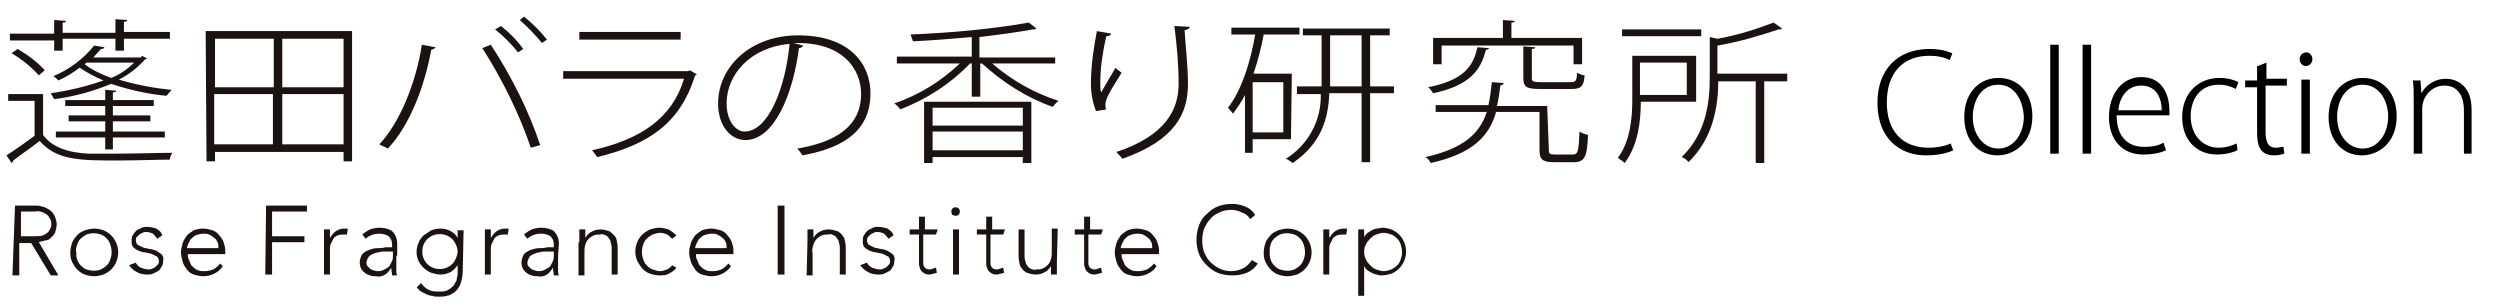 <?xml version="1.0" encoding="utf-8"?>
<!-- Generator: Adobe Illustrator 27.7.0, SVG Export Plug-In . SVG Version: 6.00 Build 0)  -->
<svg version="1.1" id="レイヤー_1" xmlns="http://www.w3.org/2000/svg" xmlns:xlink="http://www.w3.org/1999/xlink" x="0px"
	 y="0px" viewBox="0 0 293.7 36.2" style="enable-background:new 0 0 293.7 36.2;" xml:space="preserve">
<style type="text/css">
	.st0{fill:#1A1311;}
	.st1{enable-background:new    ;}
</style>
<g id="グループ_643" transform="translate(-19.838 -16.947)">
	<g id="グループ_413" transform="translate(21895 22036)">
		<path id="パス_318" class="st0" d="M-21870.1-22008v4.8c1,1.4,2.9,2.1,5.4,2.2c0.7,0,1.7,0,2.8,0c2.4,0,5.3-0.1,7-0.1
			c-0.2,0.3-0.3,0.5-0.3,0.8c-1.4,0-3.8,0.1-6,0.1c-4.6,0-7.3,0-9.3-2.3c-1,0.8-2.2,1.6-3.1,2.3c0,0.1-0.1,0.2-0.2,0.3
			c-0.2-0.3-0.4-0.6-0.6-0.9c1.1-0.7,2.2-1.5,3.3-2.3v-4.1h-3.1v-0.8L-21870.1-22008z M-21868.8-22012.9v-1.4h-5.2v-0.8h5.2v-1.6
			l1.4,0.1c0,0.1-0.1,0.2-0.4,0.2v1.2h6.2v-1.6l1.4,0.1c0,0.1-0.1,0.2-0.4,0.2v1.2h5.4v0.8h-5.4v1.4h-1v-1.4h-6.2v1.4H-21868.8z
			 M-21870.6-22010.2c-0.9-1-2-1.9-3.2-2.6l0.7-0.5c1.2,0.7,2.3,1.5,3.2,2.5L-21870.6-22010.2z M-21858.5-22012.5l0.6,0.3
			c0,0.1-0.1,0.1-0.2,0.1c-0.9,1-1.9,1.8-3.1,2.4c2,0.6,4.1,1,6.2,1.2c-0.2,0.2-0.4,0.5-0.6,0.7c-2.2-0.2-4.4-0.7-6.5-1.4
			c-2.2,0.9-4.4,1.5-6.7,1.8c-0.1-0.2-0.3-0.5-0.4-0.7c2.1-0.3,4.2-0.8,6.2-1.5c-1-0.4-1.9-0.9-2.8-1.5c-0.8,0.6-1.6,1.1-2.5,1.5
			c-0.2-0.2-0.4-0.4-0.6-0.5c1.9-0.8,3.5-2,4.8-3.6l1.2,0.2c0,0.1-0.1,0.2-0.4,0.2c-0.3,0.3-0.6,0.7-0.9,1h5.6L-21858.5-22012.5z
			 M-21861.8-22001.5h-1v-1.4h-5.8v-0.7h5.8v-1.2h-4.3v-0.7h4.3v-1.1h-4.7v-0.7h4.7v-1.2l1.3,0.1c0,0.1-0.1,0.2-0.4,0.2v0.9h4.8v0.7
			h-4.8v1.1h4.4v0.7h-4.4v1.2h6.1v0.7h-6.1V-22001.5z M-21865-22011.7l-0.2,0.2c0.9,0.7,2,1.2,3.1,1.6c1-0.4,1.9-1,2.7-1.8H-21865z"
			/>
		<path id="パス_319" class="st0" d="M-21851-22015.4h17.2v15.3h-1v-1.1h-15.1v1.1h-1L-21851-22015.4z M-21843-22014.5h-6.9v5.7
			h6.9V-22014.5z M-21850-22002.1h6.9v-5.9h-6.9V-22002.1z M-21834.8-22014.5h-7.2v5.7h7.2V-22014.5z M-21842-22002.1h7.2v-5.9h-7.2
			V-22002.1z"/>
		<path id="パス_320" class="st0" d="M-21824-22013.5c0,0.1-0.2,0.2-0.5,0.3c-0.8,4.4-2.6,9-5.1,11.6c-0.3-0.2-0.7-0.3-1-0.5
			c2.3-2.4,4.3-7.1,5-11.7L-21824-22013.5z M-21812.8-22001.7c-1.4-4.1-3.4-8.1-5.7-11.7l1-0.4c2.4,3.7,4.4,7.6,5.8,11.8
			L-21812.8-22001.7z M-21816.3-22016c1,0.8,1.9,1.7,2.6,2.7l-0.6,0.4c-0.8-1-1.7-1.9-2.7-2.7L-21816.3-22016z M-21813.6-22017.1
			c1,0.8,1.9,1.7,2.7,2.7l-0.6,0.4c-0.8-1-1.7-1.9-2.6-2.7L-21813.6-22017.1z"/>
		<path id="パス_321" class="st0" d="M-21793.3-22010.3c-0.1,0.1-0.1,0.1-0.2,0.1c-1.7,5.5-5.3,8.1-11.5,9.6
			c-0.2-0.3-0.4-0.5-0.6-0.8c5.8-1.3,9.4-3.8,10.8-8.4h-14.2v-0.9h14.7l0.2-0.1L-21793.3-22010.3z M-21795.2-22014.4h-11.9v-0.9
			h11.9V-22014.4z"/>
		<path id="パス_322" class="st0" d="M-21780.8-22013.7c-0.1,0.2-0.3,0.3-0.5,0.3c-0.7,5.4-2.9,10.8-6.3,10.8
			c-1.6,0-3.2-1.5-3.2-4.3c0-4.3,3.8-8,9.4-8c6.1,0,8.5,3.4,8.5,6.8c0,4.3-3,6.4-8,7.3c-0.1-0.2-0.4-0.6-0.6-0.8
			c4.8-0.8,7.5-2.8,7.5-6.4c0-3-2.2-6-7.4-6c-0.2,0-0.3,0-0.5,0L-21780.8-22013.7z M-21782.4-22013.9c-4.6,0.4-7.4,3.6-7.4,7
			c0,2.1,1.1,3.3,2.1,3.3C-21784.9-22003.6-21782.9-22008.7-21782.4-22013.9"/>
		<path id="パス_323" class="st0" d="M-21751.1-22011.6h-7.5c2.3,2,5,3.5,7.8,4.4c-0.3,0.2-0.5,0.5-0.7,0.7
			c-3.1-1.1-5.9-2.9-8.3-5.1h-0.2v3.9h-1v-3.9h-0.2c-2.3,2.4-5.1,4.2-8.2,5.4c-0.2-0.3-0.4-0.5-0.7-0.7c2.9-1,5.5-2.6,7.7-4.7h-7.4
			v-0.8h8.8v-2.3c-2.3,0.2-4.7,0.4-6.9,0.5c-0.1-0.3-0.2-0.5-0.3-0.8c4.7-0.2,9.3-0.6,13.9-1.4l0.9,0.7c-0.1,0-0.1,0.1-0.2,0.1
			c-0.1,0-0.1,0-0.2,0c-1.6,0.3-3.8,0.6-6.3,0.9v2.4h8.9V-22011.6z M-21766.6-21999.9v-7.2h12.6v7.2h-1v-0.7h-10.6v0.7H-21766.6z
			 M-21755-22006.4h-10.6v2.1h10.6V-22006.4z M-21765.6-22001.4h10.6v-2.2h-10.6V-22001.4z"/>
		<path id="パス_324" class="st0" d="M-21746.4-22006c-0.4-1-0.6-2.1-0.6-3.2c0-2.1,0.3-4.1,0.7-6.2l1.7,0.3
			c-0.1,0.2-0.3,0.3-0.6,0.3c-0.4,1.8-0.7,3.6-0.7,5.5c0,0.4,0,0.8,0.1,1.1c0.5-0.9,1.3-2.2,1.7-2.9c0.1,0.2,0.5,0.4,0.7,0.6
			c-1.5,2.4-1.9,3.1-1.9,3.8c0,0.2,0,0.3,0.1,0.5L-21746.4-22006z M-21735.4-22015.9c0,0.2-0.2,0.3-0.6,0.4c0.1,1.6,0.4,4.3,0.4,6.3
			c0,3.5-1.5,6.6-7.7,8.8c-0.2-0.3-0.5-0.5-0.7-0.8c5.7-1.9,7.3-4.9,7.3-8c0-2.3-0.2-4.5-0.5-6.8L-21735.4-22015.9z"/>
		<path id="パス_325" class="st0" d="M-21723.5-22002.7h-4.5v1.6h-0.9v-6.8c-0.4,0.8-0.9,1.5-1.4,2.2c-0.2-0.2-0.4-0.5-0.6-0.7
			c1.5-1.9,2.6-5.1,3.2-8.6h-2.8v-0.8h8v0.8h-4.2c-0.3,1.6-0.7,3.1-1.2,4.6h4.5L-21723.5-22002.7z M-21724.4-22009.4h-3.6v5.9h3.6
			L-21724.4-22009.4z M-21711.4-22008.9v0.8h-2.8v8.1h-1v-8.1h-3.8c-0.1,2.9-0.9,5.9-4.3,8.2c-0.3-0.2-0.5-0.4-0.8-0.5
			c2.6-1.6,4.2-4.5,4.1-7.6h-2.8v-0.9h2.9v-6h-2.2v-0.8h10.2v0.8h-2.3v6L-21711.4-22008.9z M-21718.9-22008.9h3.7v-6h-3.7V-22008.9z
			"/>
		<path id="パス_326" class="st0" d="M-21693.2-22001.4c0,0.4,0.1,0.5,0.7,0.5h2.1c0.6,0,0.7-0.3,0.8-2.7c0.3,0.2,0.6,0.3,1,0.4
			c-0.1,2.6-0.4,3.2-1.7,3.2h-2.3c-1.3,0-1.7-0.3-1.7-1.4v-4.5h-5.1c-0.8,2.8-2.7,4.9-7.7,6c-0.1-0.3-0.3-0.5-0.6-0.7
			c4.5-1,6.4-2.8,7.2-5.3h-6v-0.8h6.2c0.2-0.9,0.3-1.8,0.4-2.7l1.4,0.1c0,0.1-0.1,0.2-0.4,0.3c-0.1,0.8-0.2,1.6-0.4,2.4h5.9
			L-21693.2-22001.4z M-21700.2-22013.4c-0.1,0.1-0.2,0.2-0.4,0.2c-0.6,2.4-1.9,4.2-6.2,5.1c-0.2-0.3-0.3-0.5-0.6-0.7
			c4-0.8,5.3-2.3,5.8-4.7L-21700.2-22013.4z M-21705.8-22013.7v2.2h-1v-3.1h8.2v-2.1l1.4,0.1c0,0.1-0.1,0.2-0.4,0.2v1.8h8.3v3.1h-1
			v-2.2L-21705.8-22013.7z M-21696.2-22013.6l1.4,0.1c0,0.1-0.1,0.2-0.4,0.2v3.4c0,0.4,0.1,0.5,1.1,0.5h3.4c0.6,0,0.8-0.1,0.8-1.1
			c0.3,0.1,0.6,0.3,0.9,0.3c-0.1,1.3-0.4,1.6-1.6,1.6h-3.6c-1.6,0-2-0.2-2-1.3L-21696.2-22013.6z"/>
		<path id="パス_327" class="st0" d="M-21675.9-22007.1h-6.5c0,2.2-0.3,5.1-1.9,7.2c-0.2-0.2-0.5-0.4-0.8-0.6
			c1.5-2,1.7-4.8,1.7-6.9v-5.1h7.5L-21675.9-22007.1z M-21675.3-22014.8h-9.3v-0.8h9.3L-21675.3-22014.8z M-21677-22011.7h-5.5v3.8
			h5.5V-22011.7z M-21665.2-22010.4v0.9h-2.7v9.6h-1v-9.6h-4.4c0,2.9-0.6,6.7-3.5,9.5c-0.2-0.3-0.5-0.5-0.8-0.6
			c2.9-2.8,3.3-6.5,3.3-9.3v-4.8l0.9,0.2c2.3-0.4,4.5-1.1,6.6-1.9l1,0.7c-0.1,0.1-0.1,0.1-0.4,0.1c-2.4,0.8-4.8,1.5-7.2,1.9v3.3
			L-21665.2-22010.4z"/>
		<path id="パス_328" class="st0" d="M-21873.4-21994.9h2.1c0.1,0,0.2,0,0.4,0c0.2,0,0.4,0,0.6,0.1c0.2,0,0.4,0.1,0.6,0.2
			c0.2,0.1,0.4,0.2,0.6,0.4c0.2,0.2,0.3,0.4,0.4,0.6c0.1,0.3,0.2,0.6,0.2,0.9c0,0.3-0.1,0.7-0.2,1c-0.1,0.2-0.3,0.4-0.5,0.6
			c-0.2,0.2-0.4,0.3-0.7,0.3c-0.2,0.1-0.5,0.1-0.7,0.2l2.3,3.9h-0.9l-2.3-3.8h-1.4v3.8h-0.8L-21873.4-21994.9z M-21872.7-21991.3
			h1.6c0.3,0,0.7,0,1-0.1c0.2-0.1,0.4-0.2,0.6-0.4c0.1-0.1,0.2-0.3,0.3-0.5c0.1-0.3,0.1-0.6,0-0.9c-0.1-0.2-0.2-0.3-0.3-0.5
			c-0.2-0.2-0.4-0.3-0.6-0.4c-0.3-0.1-0.6-0.2-1-0.1h-1.6V-21991.3z"/>
		<path id="パス_329" class="st0" d="M-21866.9-21989.4c0-0.4,0.1-0.8,0.2-1.1c0.1-0.3,0.3-0.6,0.6-0.9c0.2-0.3,0.5-0.4,0.9-0.6
			c0.4-0.1,0.7-0.2,1.1-0.2c0.4,0,0.8,0.1,1.1,0.2c0.7,0.3,1.2,0.8,1.5,1.5c0.3,0.7,0.3,1.5,0,2.2c-0.3,0.7-0.8,1.2-1.5,1.5
			c-0.4,0.1-0.7,0.2-1.1,0.2c-0.4,0-0.8-0.1-1.1-0.2c-0.3-0.1-0.6-0.3-0.9-0.6c-0.2-0.2-0.4-0.5-0.6-0.9
			C-21866.9-21988.7-21866.9-21989.1-21866.9-21989.4 M-21866.2-21989.4c0,0.3,0,0.6,0.1,0.8c0.1,0.3,0.2,0.5,0.4,0.7
			c0.2,0.2,0.4,0.4,0.7,0.5c0.6,0.2,1.2,0.2,1.7,0c0.2-0.1,0.5-0.3,0.7-0.5c0.2-0.2,0.3-0.4,0.4-0.7c0.2-0.5,0.2-1.1,0-1.7
			c-0.1-0.3-0.2-0.5-0.4-0.7c-0.2-0.2-0.4-0.4-0.7-0.5c-0.6-0.2-1.2-0.2-1.7,0c-0.2,0.1-0.5,0.3-0.7,0.5c-0.2,0.2-0.3,0.4-0.4,0.7
			C-21866.2-21990-21866.3-21989.7-21866.2-21989.4"/>
		<path id="パス_330" class="st0" d="M-21859.2-21988.2c0.1,0.3,0.4,0.5,0.6,0.6c0.3,0.1,0.6,0.2,0.9,0.2c0.1,0,0.3,0,0.4-0.1
			c0.1,0,0.3-0.1,0.4-0.2c0.1-0.1,0.2-0.2,0.3-0.3c0.1-0.1,0.1-0.3,0.1-0.4c0-0.2-0.1-0.4-0.2-0.5c-0.2-0.1-0.4-0.2-0.6-0.3
			c-0.2-0.1-0.5-0.1-0.8-0.2c-0.3,0-0.5-0.1-0.8-0.2c-0.2-0.1-0.4-0.2-0.6-0.4c-0.2-0.2-0.2-0.5-0.2-0.8c0-0.2,0-0.5,0.2-0.7
			c0.1-0.2,0.2-0.3,0.4-0.5c0.2-0.1,0.4-0.2,0.6-0.3c0.2-0.1,0.4-0.1,0.6-0.1c0.4,0,0.8,0.1,1.1,0.2c0.3,0.2,0.6,0.4,0.7,0.8
			l-0.6,0.4c-0.1-0.2-0.3-0.4-0.5-0.6c-0.2-0.1-0.5-0.2-0.8-0.2c-0.1,0-0.3,0-0.4,0.1c-0.1,0-0.2,0.1-0.4,0.2
			c-0.1,0.1-0.2,0.2-0.3,0.3c-0.1,0.1-0.1,0.2-0.1,0.4c0,0.2,0.1,0.4,0.2,0.5c0.2,0.1,0.4,0.2,0.6,0.3c0.2,0.1,0.5,0.1,0.8,0.2
			c0.3,0,0.5,0.1,0.8,0.2c0.2,0.1,0.4,0.3,0.6,0.4c0.2,0.2,0.3,0.5,0.2,0.8c0,0.2,0,0.5-0.2,0.7c-0.1,0.2-0.2,0.4-0.4,0.5
			c-0.2,0.1-0.4,0.2-0.6,0.3c-0.2,0.1-0.5,0.1-0.7,0.1c-0.4,0-0.9-0.1-1.2-0.3c-0.4-0.2-0.7-0.5-0.9-0.8L-21859.2-21988.2z"/>
		<path id="パス_331" class="st0" d="M-21849-21987.8c-0.2,0.4-0.6,0.7-1,0.9c-0.4,0.2-0.8,0.3-1.3,0.3c-0.4,0-0.7-0.1-1.1-0.2
			c-0.3-0.1-0.6-0.3-0.8-0.6c-0.2-0.3-0.4-0.5-0.5-0.9c-0.1-0.4-0.2-0.7-0.2-1.1c0-0.4,0.1-0.7,0.2-1.1c0.1-0.3,0.3-0.6,0.5-0.9
			c0.2-0.2,0.5-0.4,0.8-0.6c0.3-0.1,0.7-0.2,1.1-0.2c0.4,0,0.7,0.1,1.1,0.2c0.3,0.1,0.6,0.3,0.8,0.6c0.2,0.2,0.4,0.5,0.5,0.8
			c0.1,0.3,0.2,0.6,0.2,0.9v0.5h-4.4c0,0.2,0,0.4,0.1,0.6c0.1,0.2,0.2,0.5,0.3,0.7c0.2,0.2,0.4,0.4,0.6,0.5c0.3,0.2,0.6,0.2,1,0.2
			c0.4,0,0.7-0.1,1-0.2c0.3-0.2,0.6-0.4,0.8-0.7L-21849-21987.8z M-21849.5-21989.9c0-0.2,0-0.5-0.1-0.7c-0.1-0.2-0.2-0.4-0.4-0.5
			c-0.2-0.2-0.4-0.3-0.6-0.4c-0.2-0.1-0.5-0.1-0.7-0.1c-0.3,0-0.6,0.1-0.9,0.2c-0.2,0.1-0.4,0.3-0.6,0.5c-0.1,0.2-0.2,0.4-0.3,0.6
			c0,0.1-0.1,0.2-0.1,0.4H-21849.5z"/>
		<path id="パス_332" class="st0" d="M-21843.9-21994.9h4.8v0.7h-4.1v2.9h3.8v0.7h-3.8v3.8h-0.8L-21843.9-21994.9z"/>
		<path id="パス_333" class="st0" d="M-21837.1-21990.6c0-0.1,0-0.2,0-0.4c0-0.1,0-0.3,0-0.4s0-0.3,0-0.4c0-0.1,0-0.2,0-0.3h0.7
			c0,0.2,0,0.4,0,0.6c0,0.1,0,0.2,0,0.4c0.2-0.3,0.4-0.6,0.7-0.8c0.3-0.2,0.6-0.3,1-0.3c0.1,0,0.1,0,0.2,0l0.2,0l-0.1,0.7
			c-0.1,0-0.2,0-0.3,0c-0.3,0-0.5,0-0.8,0.1c-0.2,0.1-0.4,0.2-0.5,0.4c-0.1,0.2-0.2,0.4-0.3,0.6c-0.1,0.2-0.1,0.5-0.1,0.7v2.9h-0.7
			L-21837.1-21990.6z"/>
		<path id="パス_334" class="st0" d="M-21828.6-21989c0,0.3,0,0.5,0,0.7c0,0.2,0,0.4,0,0.6c0,0.2,0,0.3,0,0.5c0,0.2,0,0.3,0.1,0.5
			h-0.6c0-0.3-0.1-0.6-0.1-0.9h0c-0.2,0.3-0.4,0.6-0.7,0.8c-0.3,0.2-0.7,0.3-1.1,0.2c-0.2,0-0.5,0-0.7-0.1c-0.2-0.1-0.4-0.1-0.6-0.3
			c-0.4-0.3-0.6-0.7-0.6-1.2c0-0.3,0.1-0.7,0.3-1c0.2-0.2,0.5-0.4,0.8-0.5c0.3-0.1,0.6-0.2,1-0.2c0.3,0,0.6,0,0.9-0.1h0.8v-0.3
			c0-0.4-0.1-0.7-0.4-1c-0.3-0.2-0.7-0.3-1.1-0.3c-0.6,0-1.2,0.2-1.6,0.6l-0.4-0.5c0.3-0.3,0.6-0.4,0.9-0.6c0.3-0.1,0.7-0.2,1.1-0.2
			c0.5,0,1.1,0.1,1.5,0.4c0.4,0.4,0.6,0.9,0.6,1.5V-21989z M-21829.9-21989.5c-0.3,0-0.6,0-0.8,0.1c-0.2,0-0.5,0.1-0.7,0.2
			c-0.2,0.1-0.4,0.2-0.5,0.4c-0.2,0.3-0.3,0.7-0.1,1c0.1,0.1,0.2,0.2,0.3,0.3c0.1,0.1,0.2,0.1,0.4,0.2c0.1,0,0.3,0.1,0.4,0.1
			c0.3,0,0.6,0,0.9-0.2c0.2-0.1,0.4-0.2,0.6-0.4c0.1-0.2,0.2-0.4,0.3-0.6s0.1-0.4,0.1-0.7v-0.4L-21829.9-21989.5z"/>
		<path id="パス_335" class="st0" d="M-21820.8-21987.2c0,0.5-0.1,1.1-0.3,1.6c-0.2,0.4-0.4,0.7-0.7,0.9c-0.3,0.2-0.6,0.4-0.9,0.4
			c-0.3,0.1-0.6,0.1-0.9,0.1c-0.3,0-0.5,0-0.8-0.1c-0.2,0-0.5-0.1-0.7-0.2c-0.2-0.1-0.4-0.2-0.6-0.3c-0.2-0.1-0.3-0.3-0.5-0.5
			l0.5-0.5c0.2,0.3,0.5,0.6,0.9,0.8c0.4,0.2,0.8,0.2,1.2,0.2c0.3,0,0.6,0,0.9-0.1c0.2-0.1,0.4-0.2,0.6-0.4c0.2-0.1,0.3-0.3,0.4-0.5
			c0.1-0.2,0.2-0.3,0.2-0.5c0-0.2,0.1-0.3,0.1-0.5c0-0.2,0-0.3,0-0.4v-0.7h0c-0.2,0.3-0.5,0.6-0.8,0.8c-0.4,0.2-0.8,0.3-1.2,0.3
			c-0.4,0-0.7-0.1-1.1-0.2c-0.7-0.3-1.2-0.8-1.5-1.4c-0.3-0.7-0.3-1.4,0-2.1c0.1-0.3,0.3-0.6,0.6-0.9c0.3-0.2,0.6-0.4,0.9-0.6
			c0.3-0.1,0.7-0.2,1.1-0.2c0.4,0,0.8,0.1,1.2,0.3c0.3,0.2,0.6,0.4,0.8,0.8h0v-0.9h0.7L-21820.8-21987.2z M-21821.4-21989.5
			c0-0.3-0.1-0.6-0.2-0.8c-0.2-0.5-0.6-0.9-1.1-1.1c-0.5-0.2-1.1-0.2-1.6,0c-0.5,0.2-0.9,0.6-1.1,1.1c-0.2,0.5-0.2,1.1,0,1.6
			c0.2,0.5,0.6,0.9,1.1,1.1c0.5,0.2,1.1,0.2,1.6,0c0.5-0.2,0.9-0.6,1.1-1.1C-21821.5-21989-21821.4-21989.2-21821.4-21989.5"/>
		<path id="パス_336" class="st0" d="M-21818.2-21990.6c0-0.1,0-0.2,0-0.4c0-0.1,0-0.3,0-0.4s0-0.3,0-0.4c0-0.1,0-0.2,0-0.3h0.7
			c0,0.2,0,0.4,0,0.6c0,0.1,0,0.2,0,0.4c0.2-0.3,0.4-0.6,0.7-0.8c0.3-0.2,0.6-0.3,1-0.3c0.1,0,0.1,0,0.2,0l0.2,0l-0.1,0.7
			c-0.1,0-0.2,0-0.3,0c-0.3,0-0.5,0-0.8,0.1c-0.2,0.1-0.4,0.2-0.5,0.4c-0.1,0.2-0.2,0.4-0.3,0.6c-0.1,0.2-0.1,0.5-0.1,0.7v2.9h-0.7
			L-21818.2-21990.6z"/>
		<path id="パス_337" class="st0" d="M-21809.6-21989c0,0.3,0,0.5,0,0.7c0,0.2,0,0.4,0,0.6c0,0.2,0,0.3,0,0.5c0,0.2,0,0.3,0.1,0.5
			h-0.6c0-0.3-0.1-0.6-0.1-0.9h0c-0.2,0.3-0.4,0.6-0.7,0.8c-0.3,0.2-0.7,0.3-1.1,0.2c-0.2,0-0.5,0-0.7-0.1c-0.2-0.1-0.4-0.1-0.6-0.3
			c-0.4-0.3-0.6-0.7-0.6-1.2c0-0.3,0.1-0.7,0.3-1c0.2-0.2,0.5-0.4,0.8-0.5c0.3-0.1,0.6-0.2,1-0.2c0.3,0,0.6,0,0.9-0.1h0.8v-0.3
			c0-0.4-0.1-0.7-0.4-1c-0.3-0.2-0.7-0.3-1.1-0.3c-0.6,0-1.2,0.2-1.6,0.6l-0.4-0.5c0.3-0.3,0.6-0.4,0.9-0.6c0.3-0.1,0.7-0.2,1.1-0.2
			c0.5,0,1.1,0.1,1.5,0.4c0.4,0.4,0.6,0.9,0.6,1.5L-21809.6-21989z M-21811-21989.5c-0.3,0-0.6,0-0.8,0.1c-0.2,0-0.5,0.1-0.7,0.2
			c-0.2,0.1-0.4,0.2-0.5,0.4c-0.1,0.2-0.2,0.4-0.2,0.6c0,0.2,0,0.3,0.1,0.4c0.1,0.1,0.2,0.2,0.3,0.3c0.1,0.1,0.2,0.1,0.4,0.2
			c0.1,0,0.3,0.1,0.4,0.1c0.3,0,0.6,0,0.9-0.2c0.2-0.1,0.4-0.2,0.6-0.4c0.1-0.2,0.2-0.4,0.3-0.6c0.1-0.2,0.1-0.4,0.1-0.7v-0.4
			L-21811-21989.5z"/>
		<path id="パス_338" class="st0" d="M-21807.1-21990.6c0-0.1,0-0.2,0-0.4c0-0.1,0-0.3,0-0.4s0-0.3,0-0.4s0-0.2,0-0.3h0.7
			c0,0.2,0,0.4,0,0.6c0,0.1,0,0.2,0,0.4h0c0.2-0.3,0.4-0.6,0.7-0.7c0.3-0.2,0.7-0.3,1.1-0.3c0.3,0,0.7,0.1,1,0.2
			c0.2,0.1,0.4,0.3,0.6,0.5c0.2,0.2,0.3,0.5,0.3,0.7c0.1,0.3,0.1,0.6,0.1,0.8v3.1h-0.7v-3.1c0-0.2,0-0.4-0.1-0.6
			c0-0.2-0.1-0.4-0.2-0.5c-0.1-0.2-0.2-0.3-0.4-0.4c-0.2-0.1-0.4-0.2-0.7-0.1c-0.2,0-0.5,0-0.7,0.1c-0.2,0.1-0.4,0.2-0.6,0.4
			c-0.2,0.2-0.3,0.4-0.4,0.7c-0.1,0.3-0.1,0.6-0.1,1v2.6h-0.7V-21990.6z"/>
		<path id="パス_339" class="st0" d="M-21795.7-21987.6c-0.2,0.3-0.5,0.5-0.9,0.7c-0.3,0.2-0.7,0.2-1.1,0.2
			c-0.4,0-0.8-0.1-1.1-0.2c-0.3-0.1-0.6-0.3-0.9-0.6c-0.2-0.3-0.4-0.5-0.6-0.9c-0.3-0.7-0.3-1.5,0-2.2c0.1-0.3,0.3-0.6,0.6-0.9
			c0.2-0.2,0.5-0.4,0.9-0.6c0.4-0.1,0.7-0.2,1.1-0.2c0.4,0,0.7,0.1,1.1,0.2c0.3,0.2,0.6,0.4,0.9,0.7l-0.5,0.4
			c-0.2-0.2-0.4-0.4-0.6-0.5c-0.2-0.1-0.5-0.2-0.8-0.2c-0.3,0-0.6,0.1-0.9,0.2c-0.2,0.1-0.5,0.3-0.7,0.5c-0.2,0.2-0.3,0.4-0.4,0.7
			c-0.2,0.5-0.2,1.1,0,1.7c0.1,0.3,0.2,0.5,0.4,0.7c0.2,0.2,0.4,0.4,0.7,0.5c0.3,0.1,0.6,0.2,0.9,0.2c0.3,0,0.5-0.1,0.8-0.2
			c0.2-0.1,0.5-0.3,0.6-0.5L-21795.7-21987.6z"/>
		<path id="パス_340" class="st0" d="M-21789.3-21987.8c-0.2,0.4-0.6,0.7-1,0.9c-0.4,0.2-0.8,0.3-1.3,0.3c-0.4,0-0.7-0.1-1.1-0.2
			c-0.3-0.1-0.6-0.3-0.8-0.6c-0.2-0.3-0.4-0.6-0.5-0.9c-0.1-0.4-0.2-0.7-0.2-1.1c0-0.4,0.1-0.7,0.2-1.1c0.1-0.3,0.3-0.6,0.5-0.9
			c0.2-0.2,0.5-0.4,0.8-0.6c0.3-0.1,0.7-0.2,1.1-0.2c0.4,0,0.7,0.1,1.1,0.2c0.3,0.1,0.6,0.3,0.8,0.6c0.2,0.2,0.4,0.5,0.5,0.8
			c0.1,0.3,0.2,0.6,0.2,0.9v0.5h-4.4c0,0.2,0,0.4,0.1,0.6c0.1,0.2,0.2,0.5,0.3,0.7c0.2,0.2,0.4,0.4,0.6,0.5c0.3,0.2,0.6,0.2,1,0.2
			c0.4,0,0.7-0.1,1-0.2c0.3-0.2,0.6-0.4,0.8-0.7L-21789.3-21987.8z M-21789.8-21989.9c0-0.2,0-0.5-0.1-0.7c-0.1-0.2-0.2-0.4-0.4-0.5
			c-0.2-0.2-0.4-0.3-0.6-0.4c-0.2-0.1-0.5-0.1-0.7-0.1c-0.3,0-0.6,0.1-0.9,0.2c-0.2,0.1-0.4,0.3-0.6,0.5c-0.1,0.2-0.2,0.4-0.3,0.6
			c0,0.1-0.1,0.2-0.1,0.4H-21789.8z"/>
		<rect id="長方形_520" x="-21783.8" y="-21994.9" class="st0" width="0.8" height="8.1"/>
		<path id="パス_341" class="st0" d="M-21780.3-21990.6c0-0.1,0-0.2,0-0.4c0-0.1,0-0.3,0-0.4s0-0.3,0-0.4c0-0.1,0-0.2,0-0.3h0.7
			c0,0.2,0,0.4,0,0.6c0,0.1,0,0.2,0,0.4h0c0.2-0.3,0.4-0.6,0.7-0.7c0.3-0.2,0.7-0.3,1.1-0.3c0.3,0,0.7,0.1,1,0.2
			c0.2,0.1,0.5,0.3,0.6,0.5c0.2,0.2,0.3,0.5,0.3,0.7c0.1,0.3,0.1,0.6,0.1,0.8v3.1h-0.7v-3.1c0-0.2,0-0.4-0.1-0.6
			c0-0.2-0.1-0.4-0.2-0.5c-0.1-0.2-0.2-0.3-0.4-0.4c-0.2-0.1-0.4-0.2-0.7-0.1c-0.2,0-0.5,0-0.7,0.1c-0.2,0.1-0.4,0.2-0.6,0.4
			c-0.2,0.2-0.3,0.4-0.4,0.7c-0.1,0.3-0.2,0.6-0.1,1v2.6h-0.7L-21780.3-21990.6z"/>
		<path id="パス_342" class="st0" d="M-21773.3-21988.2c0.1,0.3,0.4,0.5,0.6,0.6c0.3,0.1,0.6,0.2,0.9,0.2c0.1,0,0.3,0,0.4-0.1
			c0.1,0,0.3-0.1,0.4-0.2c0.1-0.1,0.2-0.2,0.3-0.3c0.1-0.1,0.1-0.3,0.1-0.4c0-0.2-0.1-0.4-0.2-0.5c-0.2-0.1-0.4-0.2-0.6-0.3
			c-0.2-0.1-0.5-0.1-0.8-0.2c-0.3,0-0.5-0.1-0.8-0.2c-0.2-0.1-0.4-0.2-0.6-0.4c-0.2-0.2-0.2-0.5-0.2-0.8c0-0.2,0-0.5,0.2-0.7
			c0.1-0.2,0.2-0.3,0.4-0.5c0.2-0.1,0.4-0.2,0.6-0.3c0.2-0.1,0.4-0.1,0.6-0.1c0.4,0,0.8,0.1,1.1,0.2c0.3,0.2,0.6,0.4,0.7,0.8
			l-0.6,0.4c-0.1-0.2-0.3-0.4-0.5-0.6c-0.2-0.1-0.5-0.2-0.8-0.2c-0.1,0-0.3,0-0.4,0.1c-0.1,0-0.2,0.1-0.4,0.2
			c-0.1,0.1-0.2,0.2-0.3,0.3c-0.1,0.1-0.1,0.2-0.1,0.4c0,0.2,0.1,0.4,0.2,0.5c0.2,0.1,0.4,0.2,0.6,0.3c0.2,0.1,0.5,0.1,0.8,0.2
			c0.3,0,0.5,0.1,0.8,0.2c0.2,0.1,0.4,0.3,0.6,0.4c0.2,0.2,0.3,0.5,0.2,0.8c0,0.2,0,0.5-0.2,0.7c-0.1,0.2-0.2,0.4-0.4,0.5
			c-0.2,0.1-0.4,0.2-0.6,0.3c-0.2,0.1-0.5,0.1-0.7,0.1c-0.4,0-0.9-0.1-1.2-0.3c-0.4-0.2-0.7-0.5-0.9-0.8L-21773.3-21988.2z"/>
		<path id="パス_343" class="st0" d="M-21765.2-21991.5h-1.5v3.4c0,0.2,0.1,0.4,0.2,0.5c0.1,0.1,0.3,0.2,0.5,0.2
			c0.1,0,0.3,0,0.4-0.1c0.1,0,0.3-0.1,0.4-0.1l0.1,0.6c-0.1,0-0.3,0.1-0.4,0.1c-0.1,0-0.3,0.1-0.4,0.1c-0.2,0-0.4,0-0.6-0.1
			c-0.2-0.1-0.3-0.2-0.4-0.3c-0.1-0.1-0.2-0.3-0.2-0.4c-0.1-0.2-0.1-0.4-0.1-0.5v-3.4h-1.1v-0.6h1.1v-1.5h0.7v1.5h1.5
			L-21765.2-21991.5z"/>
		<path id="パス_344" class="st0" d="M-21763.4-21994.2c0-0.3,0.2-0.5,0.5-0.5c0.3,0,0.5,0.2,0.5,0.5s-0.2,0.5-0.5,0.5
			c-0.1,0-0.3-0.1-0.4-0.1C-21763.3-21993.9-21763.4-21994-21763.4-21994.2 M-21763.2-21992.1h0.7v5.3h-0.7V-21992.1z"/>
		<path id="パス_345" class="st0" d="M-21757.3-21991.5h-1.5v3.4c0,0.2,0.1,0.4,0.2,0.5c0.1,0.1,0.3,0.2,0.5,0.2
			c0.1,0,0.3,0,0.4-0.1c0.1,0,0.3-0.1,0.4-0.1l0.1,0.6c-0.1,0-0.3,0.1-0.4,0.1c-0.1,0-0.3,0.1-0.4,0.1c-0.2,0-0.4,0-0.6-0.1
			c-0.2-0.1-0.3-0.2-0.4-0.3c-0.1-0.1-0.2-0.3-0.2-0.4c-0.1-0.2-0.1-0.4-0.1-0.5v-3.4h-1.1v-0.6h1.1v-1.5h0.7v1.5h1.5
			L-21757.3-21991.5z"/>
		<path id="パス_346" class="st0" d="M-21751-21988.3c0,0.1,0,0.2,0,0.4c0,0.1,0,0.3,0,0.4c0,0.1,0,0.3,0,0.4s0,0.2,0,0.3h-0.7
			c0-0.2,0-0.4,0-0.6c0-0.1,0-0.2,0-0.4h0c-0.2,0.3-0.4,0.6-0.7,0.7c-0.3,0.2-0.7,0.3-1.1,0.3c-0.3,0-0.7-0.1-1-0.2
			c-0.2-0.1-0.5-0.3-0.6-0.5c-0.2-0.2-0.3-0.5-0.3-0.7c-0.1-0.3-0.1-0.6-0.1-0.8v-3.1h0.7v3.1c0,0.2,0,0.4,0.1,0.6
			c0,0.2,0.1,0.4,0.2,0.5c0.1,0.2,0.2,0.3,0.4,0.4c0.2,0.1,0.4,0.2,0.7,0.1c0.2,0,0.5,0,0.7-0.1c0.2-0.1,0.4-0.2,0.6-0.4
			c0.2-0.2,0.3-0.4,0.4-0.7c0.1-0.3,0.1-0.6,0.1-1v-2.6h0.7L-21751-21988.3z"/>
		<path id="パス_347" class="st0" d="M-21745.8-21991.5h-1.5v3.4c0,0.2,0.1,0.4,0.2,0.5c0.1,0.1,0.3,0.2,0.5,0.2
			c0.1,0,0.3,0,0.4-0.1c0.1,0,0.3-0.1,0.4-0.1l0.1,0.6c-0.1,0-0.3,0.1-0.4,0.1c-0.1,0-0.3,0.1-0.4,0.1c-0.2,0-0.4,0-0.6-0.1
			c-0.2-0.1-0.3-0.2-0.4-0.3c-0.1-0.1-0.2-0.3-0.2-0.4c-0.1-0.2-0.1-0.4-0.1-0.5v-3.4h-1.1v-0.6h1.1v-1.5h0.7v1.5h1.5
			L-21745.8-21991.5z"/>
		<path id="パス_348" class="st0" d="M-21739.3-21987.8c-0.2,0.4-0.6,0.7-1,0.9c-0.4,0.2-0.8,0.3-1.3,0.3c-0.4,0-0.7-0.1-1.1-0.2
			c-0.3-0.1-0.6-0.3-0.8-0.6s-0.4-0.5-0.5-0.9c-0.1-0.4-0.2-0.7-0.2-1.1c0-0.4,0.1-0.7,0.2-1.1c0.1-0.3,0.3-0.6,0.5-0.9
			c0.2-0.2,0.5-0.4,0.8-0.6c0.3-0.1,0.7-0.2,1.1-0.2c0.4,0,0.7,0.1,1.1,0.2c0.3,0.1,0.6,0.3,0.8,0.6c0.2,0.2,0.4,0.5,0.5,0.8
			c0.1,0.3,0.2,0.6,0.2,0.9v0.5h-4.4c0,0.2,0,0.4,0.1,0.6c0.1,0.2,0.2,0.5,0.3,0.7c0.2,0.2,0.4,0.4,0.6,0.5c0.3,0.2,0.6,0.2,1,0.2
			c0.4,0,0.7-0.1,1-0.2c0.3-0.2,0.6-0.4,0.8-0.7L-21739.3-21987.8z M-21739.8-21989.9c0-0.2,0-0.5-0.1-0.7c-0.1-0.2-0.2-0.4-0.4-0.5
			c-0.2-0.2-0.4-0.3-0.6-0.4c-0.2-0.1-0.5-0.1-0.7-0.1c-0.3,0-0.6,0.1-0.9,0.2c-0.2,0.1-0.4,0.3-0.6,0.5c-0.1,0.2-0.2,0.4-0.3,0.6
			c0,0.1-0.1,0.2-0.1,0.4H-21739.8z"/>
		<path id="パス_349" class="st0" d="M-21727.4-21988.1c-0.3,0.5-0.8,0.9-1.3,1.1c-0.5,0.2-1.1,0.3-1.7,0.3
			c-0.6,0-1.2-0.1-1.7-0.3c-0.5-0.2-0.9-0.5-1.3-0.9c-0.4-0.4-0.7-0.8-0.9-1.3c-0.4-1.1-0.4-2.3,0-3.4c0.2-0.5,0.5-1,0.9-1.3
			c0.4-0.4,0.8-0.7,1.3-0.9c0.5-0.2,1.1-0.3,1.7-0.3c0.5,0,1,0.1,1.5,0.3c0.5,0.2,0.9,0.5,1.2,1l-0.6,0.5c-0.2-0.4-0.6-0.7-1-0.8
			c-0.4-0.2-0.8-0.3-1.2-0.3c-0.5,0-1,0.1-1.4,0.3c-0.4,0.2-0.8,0.4-1.1,0.8c-0.3,0.3-0.5,0.7-0.7,1.1c-0.3,0.9-0.3,1.9,0,2.8
			c0.2,0.4,0.4,0.8,0.7,1.1c0.3,0.3,0.7,0.6,1.1,0.8c0.4,0.2,0.9,0.3,1.4,0.3c0.4,0,0.9-0.1,1.3-0.3c0.2-0.1,0.4-0.2,0.6-0.4
			c0.2-0.2,0.4-0.4,0.5-0.6L-21727.4-21988.1z"/>
		<path id="パス_350" class="st0" d="M-21726.7-21989.4c0-0.4,0.1-0.8,0.2-1.1c0.1-0.3,0.3-0.6,0.6-0.9c0.2-0.3,0.5-0.4,0.9-0.6
			c0.4-0.1,0.7-0.2,1.1-0.2c0.4,0,0.8,0.1,1.1,0.2c0.7,0.3,1.2,0.8,1.5,1.5c0.3,0.7,0.3,1.5,0,2.2c-0.3,0.7-0.8,1.2-1.5,1.5
			c-0.4,0.1-0.7,0.2-1.1,0.2c-0.4,0-0.8-0.1-1.1-0.2c-0.3-0.1-0.6-0.3-0.9-0.6c-0.2-0.2-0.4-0.5-0.6-0.9
			C-21726.7-21988.7-21726.7-21989.1-21726.7-21989.4 M-21726-21989.4c0,0.3,0,0.6,0.1,0.8c0.1,0.3,0.2,0.5,0.4,0.7
			c0.2,0.2,0.4,0.4,0.7,0.5c0.6,0.2,1.2,0.2,1.7,0c0.2-0.1,0.5-0.3,0.7-0.5c0.2-0.2,0.3-0.4,0.4-0.7c0.2-0.5,0.2-1.1,0-1.7
			c-0.1-0.3-0.2-0.5-0.4-0.7c-0.2-0.2-0.4-0.4-0.7-0.5c-0.6-0.2-1.2-0.2-1.7,0c-0.2,0.1-0.5,0.3-0.7,0.5c-0.2,0.2-0.3,0.4-0.4,0.7
			C-21726-21990-21726-21989.7-21726-21989.4"/>
		<path id="パス_351" class="st0" d="M-21719.7-21990.6c0-0.1,0-0.2,0-0.4c0-0.1,0-0.3,0-0.4c0-0.1,0-0.3,0-0.4s0-0.2,0-0.3h0.7
			c0,0.2,0,0.4,0,0.6c0,0.1,0,0.2,0,0.4c0.2-0.3,0.4-0.6,0.7-0.8c0.3-0.2,0.6-0.3,1-0.3c0.1,0,0.1,0,0.2,0s0.1,0,0.2,0l-0.1,0.7
			c-0.1,0-0.2,0-0.3,0c-0.3,0-0.5,0-0.8,0.1c-0.2,0.1-0.4,0.2-0.5,0.4c-0.1,0.2-0.2,0.4-0.3,0.6c-0.1,0.2-0.1,0.5-0.1,0.7v2.9h-0.7
			L-21719.7-21990.6z"/>
		<path id="パス_352" class="st0" d="M-21715.6-21992.1h0.7v0.9h0c0.1-0.2,0.2-0.3,0.4-0.5c0.2-0.1,0.3-0.2,0.5-0.3
			c0.2-0.1,0.4-0.2,0.6-0.2c0.2,0,0.4-0.1,0.6-0.1c0.4,0,0.8,0.1,1.1,0.2c0.7,0.3,1.2,0.8,1.5,1.5c0.3,0.7,0.3,1.5,0,2.2
			c-0.3,0.7-0.8,1.2-1.5,1.5c-0.4,0.1-0.7,0.2-1.1,0.2c-0.2,0-0.4,0-0.6-0.1c-0.2,0-0.4-0.1-0.6-0.2s-0.4-0.2-0.5-0.3
			c-0.2-0.1-0.3-0.3-0.4-0.5h0v3.5h-0.7V-21992.1z M-21714.9-21989.4c0,0.3,0.1,0.6,0.2,0.8c0.1,0.3,0.3,0.5,0.5,0.7
			s0.4,0.4,0.7,0.5c0.3,0.1,0.6,0.2,0.9,0.2c0.3,0,0.6-0.1,0.9-0.2c0.2-0.1,0.5-0.3,0.7-0.5c0.2-0.2,0.3-0.4,0.4-0.7
			c0.2-0.5,0.2-1.1,0-1.7c-0.1-0.3-0.2-0.5-0.4-0.7c-0.2-0.2-0.4-0.4-0.7-0.5c-0.3-0.1-0.6-0.2-0.9-0.2c-0.3,0-0.6,0.1-0.9,0.2
			c-0.3,0.1-0.5,0.3-0.7,0.5s-0.4,0.4-0.5,0.7C-21714.9-21990-21714.9-21989.7-21714.9-21989.4"/>
	</g>
	<g class="st1">
		<path d="M249.3,34.6c-0.6,0.3-1.7,0.6-3.2,0.6c-3,0-5.7-1.9-5.7-6.2c0-3.8,2.3-6.3,6.1-6.3c1.6,0,2.4,0.4,2.7,0.5l-0.3,0.8
			c-0.6-0.3-1.4-0.5-2.4-0.5c-3.1,0-5,2-5,5.5c0,3.3,1.8,5.3,4.9,5.3c1,0,2-0.2,2.6-0.5L249.3,34.6z"/>
		<path d="M258.6,30.6c0,3.2-2.2,4.6-4.1,4.6c-2.2,0-3.9-1.7-3.9-4.5c0-3,1.9-4.6,4-4.6C257,26.1,258.6,27.9,258.6,30.6z
			 M254.6,26.9c-2.1,0-3,2-3,3.8c0,2.1,1.3,3.7,3,3.7c1.7,0,3-1.6,3-3.8C257.5,29,256.7,26.9,254.6,26.9z"/>
		<path d="M261.7,35h-1V22.2h1V35z"/>
		<path d="M265.5,35h-1V22.2h1V35z"/>
		<path d="M274.3,34.6c-0.4,0.2-1.3,0.5-2.7,0.5c-2.5,0-4-1.8-4-4.4c0-2.8,1.6-4.7,3.8-4.7c2.8,0,3.3,2.6,3.3,3.9c0,0.2,0,0.4,0,0.6
			h-6.2c0,2.7,1.5,3.7,3.2,3.7c1.2,0,1.8-0.2,2.3-0.5L274.3,34.6z M273.8,29.9c0-1.2-0.5-2.9-2.4-2.9c-1.8,0-2.6,1.6-2.7,2.9H273.8z
			"/>
		<path d="M282.7,34.6c-0.4,0.2-1.3,0.5-2.4,0.5c-2.5,0-4.1-1.8-4.1-4.4c0-2.7,1.8-4.6,4.4-4.6c1,0,1.9,0.3,2.2,0.5l-0.3,0.8
			c-0.4-0.2-1-0.5-2-0.5c-2.2,0-3.3,1.7-3.3,3.7c0,2.2,1.4,3.7,3.3,3.7c1,0,1.6-0.3,2.1-0.5L282.7,34.6z"/>
		<path d="M285.1,24.7l1-0.4v1.9h2.4v0.8H286v5.5c0,1.1,0.3,1.8,1.2,1.8c0.4,0,0.7-0.1,0.9-0.1l0.1,0.8c-0.3,0.1-0.7,0.2-1.2,0.2
			c-1.8,0-2-1.4-2-2.7v-5.3h-1.4v-0.8h1.4V24.7z"/>
		<path d="M290.7,24.7c-0.4,0-0.7-0.4-0.7-0.8c0-0.4,0.3-0.8,0.8-0.8c0.4,0,0.7,0.4,0.7,0.8C291.5,24.3,291.2,24.7,290.7,24.7z
			 M291.2,35h-1v-8.7h1V35z"/>
		<path d="M301.4,30.6c0,3.2-2.2,4.6-4.1,4.6c-2.2,0-3.9-1.7-3.9-4.5c0-3,1.9-4.6,4-4.6C299.8,26.1,301.4,27.9,301.4,30.6z
			 M297.4,26.9c-2.1,0-3,2-3,3.8c0,2.1,1.3,3.7,3,3.7c1.7,0,3-1.6,3-3.8C300.4,29,299.5,26.9,297.4,26.9z"/>
		<path d="M310.3,35h-1v-5.1c0-1.5-0.6-2.9-2.3-2.9c-1.5,0-2.6,1.3-2.6,2.7V35h-1v-6.5c0-0.8,0-1.4-0.1-2.1h0.9l0.1,1.5h0
			c0.5-0.9,1.5-1.7,2.9-1.7c0.9,0,3,0.5,3,3.6V35z"/>
	</g>
</g>
</svg>
